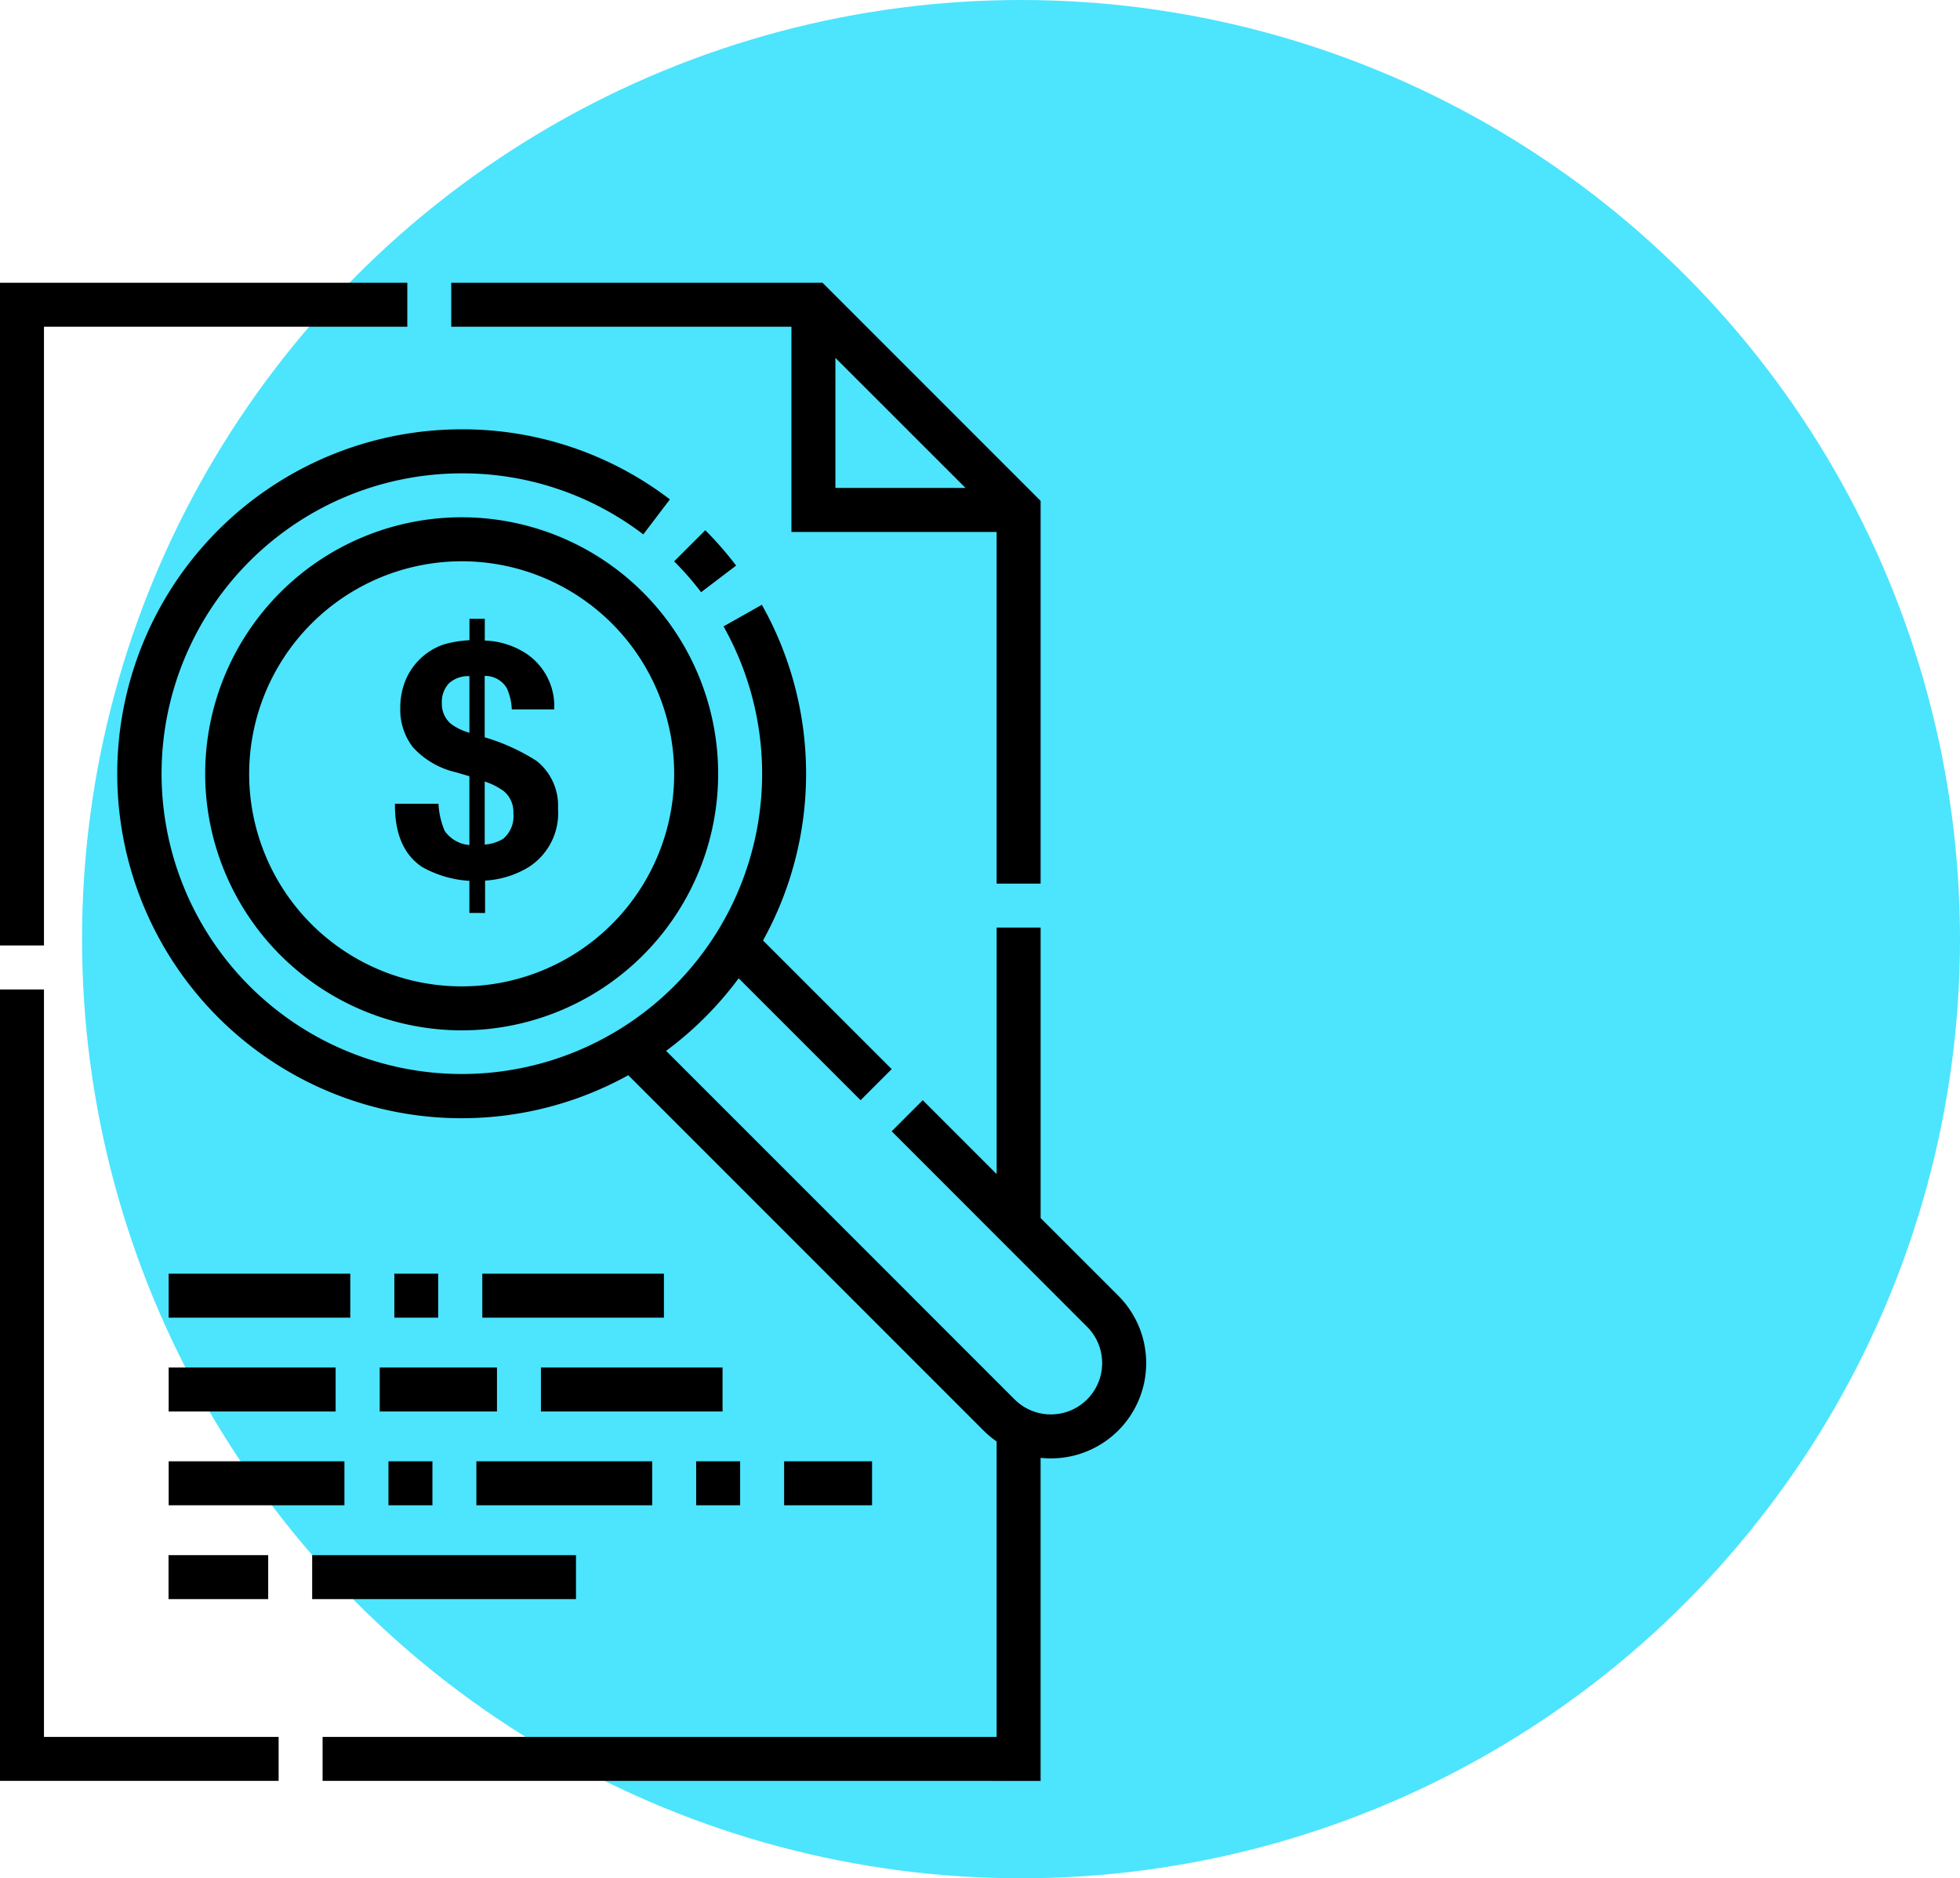 <svg xmlns="http://www.w3.org/2000/svg" width="140.898" height="135" viewBox="0 0 140.898 135"><g id="Grupo_5958" data-name="Grupo 5958" transform="translate(-1022 -5063)"><circle id="Elipse_533" data-name="Elipse 533" cx="67.5" cy="67.5" r="67.5" transform="translate(1027.898 5063)" fill="#4de4fd"></circle><path id="Uni&#xE3;o_6" data-name="Uni&#xE3;o 6" d="M23.19,107.678v-3.161H71.644V83.281a7.008,7.008,0,0,1-.944-.787L45.165,56.959A24.757,24.757,0,1,1,33.188,10.536a24.541,24.541,0,0,1,14.968,5.035l-1.912,2.516A21.405,21.405,0,0,0,33.188,13.7a21.586,21.586,0,1,0,18.825,11l2.753-1.553a24.751,24.751,0,0,1,.085,24.127L64.1,56.52l-2.235,2.235L53.1,49.992a24.956,24.956,0,0,1-5.216,5.216l25.05,25.05a3.688,3.688,0,0,0,5.216-5.216L64.1,60.989l2.235-2.234,5.311,5.311V46.349h3.161V67.226l5.581,5.58A6.849,6.849,0,0,1,75.543,84.5a7.05,7.05,0,0,1-.738-.04v23.219Zm-23.19,0V50.794H3.161v53.722H20.029v3.161ZM22.441,94.613V91.452H41.406v3.161Zm-10.325,0V91.452h7.164v3.161ZM56.368,87.87V84.709h6.321V87.87Zm-6.322,0V84.709h3.16V87.87Zm-15.8,0V84.709H46.885V87.87Zm-6.321,0V84.709h3.161V87.87Zm-15.8,0V84.709H24.76V87.87Zm26.761-6.743V77.966H51.942v3.161Zm-11.589,0V77.966h8.429v3.161Zm-15.172,0V77.966H24.127v3.161Zm22.547-6.743V71.223H47.728v3.161Zm-6.322,0V71.223H31.5v3.161Zm-16.225,0V71.223H25.181v3.161ZM14.75,35.3A18.438,18.438,0,1,1,33.188,53.734,18.459,18.459,0,0,1,14.75,35.3Zm3.161,0A15.277,15.277,0,1,0,33.188,20.019,15.294,15.294,0,0,0,17.911,35.3ZM0,47.633V0H29.28V3.161H3.161V47.633Zm33.744-2.34V42.988a7.9,7.9,0,0,1-3.406-1q-1.981-1.332-1.946-4.541H31.52a5.678,5.678,0,0,0,.452,1.958,2.386,2.386,0,0,0,1.772,1.008V35.47l-.938-.278a6,6,0,0,1-3.122-1.807,4.383,4.383,0,0,1-.909-2.792,5.214,5.214,0,0,1,.353-1.958,4.572,4.572,0,0,1,2.821-2.653,8.378,8.378,0,0,1,1.8-.29V24.153h1.1v1.564a5.81,5.81,0,0,1,2.965.927,4.543,4.543,0,0,1,2.027,4.02H36.791a4.149,4.149,0,0,0-.348-1.506,1.806,1.806,0,0,0-1.6-.9v4.414a14.569,14.569,0,0,1,3.707,1.68,4.093,4.093,0,0,1,1.564,3.429,4.605,4.605,0,0,1-2.143,4.24,6.8,6.8,0,0,1-3.1.95v2.328Zm1.1-4.912a2.966,2.966,0,0,0,1.332-.417,2.131,2.131,0,0,0,.73-1.842,1.957,1.957,0,0,0-.683-1.575,4.965,4.965,0,0,0-1.379-.7ZM32.25,28.815a1.967,1.967,0,0,0-.486,1.407,1.848,1.848,0,0,0,.73,1.541,4.134,4.134,0,0,0,1.251.579V28.277A2.032,2.032,0,0,0,32.25,28.815ZM71.644,43.188V17.911H56.894V3.161H32.44V0H59.129L74.806,15.676V43.188ZM60.055,14.75H69.41L60.055,5.4ZM48.462,20.024,50.7,17.788a24.935,24.935,0,0,1,2.217,2.54L50.4,22.241A21.858,21.858,0,0,0,48.462,20.024Z" transform="translate(1022 5083.322)"></path></g></svg>
